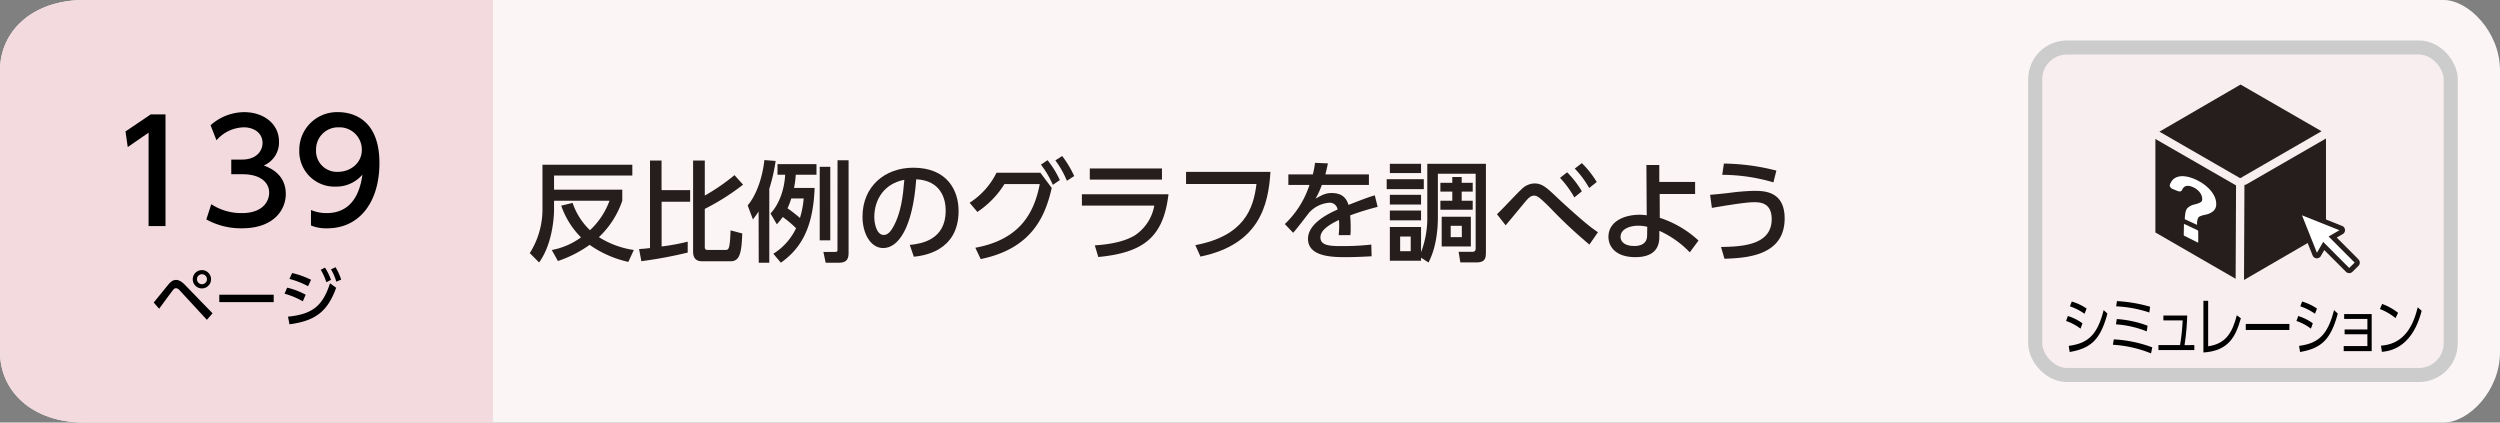 <svg xmlns="http://www.w3.org/2000/svg" viewBox="0 0 710 120"><rect x="0" y="0" width="710" height="120" fill="#808080" stroke="none"/><defs><style>.cls-1{fill:#fbf5f6;}.cls-2{fill:#f2dade;}.cls-3{fill:#251e1c;}.cls-4{fill:#f9eeef;stroke:#ccc;stroke-width:4px;}.cls-4,.cls-6{stroke-miterlimit:10;}.cls-5,.cls-6{fill:#fff;}.cls-6{stroke:#251e1c;stroke-width:1.42px;}</style></defs><title>index_07</title><g id="レイヤー_2" data-name="レイヤー 2"><g id="レイヤー_3" data-name="レイヤー 3"><path class="cls-1" d="M694,120H24c-15,0-24-9-24-20V20C0,9,9,0,24,0H694c7,0,16,9,16,20v80C710,111.05,701.05,120,694,120Z"/><path class="cls-2" d="M140,120H24c-15,0-24-9-24-20V20C0,9,9,0,24,0H140Z"/><path d="M43.65,85.91c.68-.79,3.58-4.41,4.19-5.13.85-1,1.46-1.28,2.16-1.28s1.52.34,2.6,1.48l7.76,8-1.61,1.85-7.68-8.33a1.7,1.7,0,0,0-1.1-.67,1.24,1.24,0,0,0-.85.56c-.66.81-3.37,4.55-3.92,5.29ZM59.94,79.3a2.6,2.6,0,1,1-2.59-2.59A2.6,2.6,0,0,1,59.94,79.3Zm-4,0a1.42,1.42,0,1,0,1.42-1.42A1.43,1.43,0,0,0,55.93,79.3Z"/><path d="M77.73,83.7v2.1H62.28V83.7Z"/><path d="M86,85.57a22.73,22.73,0,0,0-5.19-2.16l.74-1.71a20.59,20.59,0,0,1,5.26,2Zm-4.21,4.36c6.88-.69,9.86-3,11.93-9.48l1.75,1.28C93,88.54,89.5,91.13,82.21,92.1Zm5.7-8.65a24.51,24.51,0,0,0-5.29-2.07l.77-1.67a24.61,24.61,0,0,1,5.37,1.92ZM92.29,76A16.27,16.27,0,0,1,94,79.48l-1.33.67a15.25,15.25,0,0,0-1.58-3.53Zm3-.11a16,16,0,0,1,1.6,3.51L95.51,80A14.64,14.64,0,0,0,94,76.49Z"/><path d="M42.8,32.49H47V64.2H42.2V37.68l-5.92,4.08-.64-4.43Z"/><path d="M60,58a15.62,15.62,0,0,0,8.72,2.52c5.68,0,7.72-3.12,7.72-5.84s-2.32-5.2-7.56-5.2H65.68V45.32h3c4.32,0,5.88-2.6,5.88-4.72,0-3-2.68-4.44-5.28-4.44a10.57,10.57,0,0,0-7.8,3.68L59.8,35.57a14.45,14.45,0,0,1,9.56-3.72c5.24,0,9.88,3.07,9.88,8.43A7.14,7.14,0,0,1,74.92,47c1.64.64,6.24,2.4,6.24,8.12,0,4.28-3.2,9.72-12.48,9.72A20.3,20.3,0,0,1,58.6,62.32Z"/><path d="M88.32,59.64a11.28,11.28,0,0,0,4.44.88c6.52,0,9.36-4.8,10.16-10.92a9.78,9.78,0,0,1-7.6,3.4A10,10,0,0,1,85,42.72,10.71,10.71,0,0,1,96.08,31.85c3.48,0,11.68,1.52,11.68,14.47,0,10.88-5.52,18.52-14.84,18.52a11.26,11.26,0,0,1-4.6-.8ZM96,48.8c3.52,0,6.76-2.48,6.76-6.24a6.34,6.34,0,0,0-6.6-6.4,6.26,6.26,0,0,0-6.4,6.4A5.92,5.92,0,0,0,96,48.8Z"/><path class="cls-3" d="M162.62,57.62a19.14,19.14,0,0,0,4.93,7.75A21.3,21.3,0,0,0,173.1,57H157.35v2.75c0,.47-.1,9.09-4.25,14.79l-2.64-2.66a23.32,23.32,0,0,0,3.6-12.16V46.79h25.52v3.07H157.35v4h19.38V57a25.47,25.47,0,0,1-6.64,10.35A25.63,25.63,0,0,0,180,71l-1.55,3.38a30.66,30.66,0,0,1-11-4.84,34.17,34.17,0,0,1-9,4.59L156.7,71A20.09,20.09,0,0,0,165,67.41a23.5,23.5,0,0,1-5.61-9Z"/><path class="cls-3" d="M181.5,70.73c.8-.06,1.21-.06,3.1-.28V45.59h3.28V54H196v3.29h-8.1V70a60.07,60.07,0,0,0,7.41-1.37v3.1a124.22,124.22,0,0,1-13.17,2.45Zm15.34-25.14h3.32v9.95a56.89,56.89,0,0,0,8.43-5.8l2.45,2.7a66.1,66.1,0,0,1-10.88,6.88V70.17c0,.69.37.81.75.81h5.14c.93,0,1.24-.31,1.43-5.55l3.32.87c-.19,5.73-.78,7.9-3.32,7.9h-8.12c-1.9,0-2.52-1.17-2.52-2.76Z"/><path class="cls-3" d="M215.44,60.07c-.53.83-.93,1.36-1.61,2.26l-1.49-4c2.2-2.54,4.16-7.38,4.74-12.87l3.2.25a49.29,49.29,0,0,1-1.8,7.91v21h-3Zm15.91-6.7c-.41,12-4.34,17.49-9.58,21.24l-2.14-2.55a17.08,17.08,0,0,0,6.45-7.25,31,31,0,0,0-3.79-3.19,17.34,17.34,0,0,1-1.67,2.07l-1.8-3.07c2.64-2.76,4-7.25,4.16-11h-2.17v-3h11.07v3H226a27.44,27.44,0,0,1-.49,3.75Zm-6.64,3a21.09,21.09,0,0,1-1.05,2.79c.87.59,1.86,1.34,3.53,2.73a26.57,26.57,0,0,0,1.06-5.52Zm8.09-9h3V68.25h-3Zm5.06-1.86H241V71.78c0,1.62-.43,2.83-2.7,2.83h-3.81l-.65-3.07h3.22c.78,0,.78-.13.78-.78Z"/><path class="cls-3" d="M258.38,69.55c3.29-.31,10.2-1.42,10.2-9.73,0-3.44-1.43-8.56-8.37-8.9-1,13.8-5.09,19.53-9.37,19.53-3.59,0-5.89-4.12-5.89-8.9,0-8.71,6.45-13.92,14.42-13.92,9.64,0,12.87,6.45,12.87,12.28,0,11.72-10.51,12.77-12.71,13Zm-10.08-7.9c0,1.8.65,5.08,2.67,5.08,1.18,0,2-1,2.79-2.42,2.11-3.84,2.7-8.59,3.07-13.24C251.25,52.1,248.3,56.53,248.3,61.65Z"/><path class="cls-3" d="M277,70.36c12.25-2.26,16.62-9.37,18.29-18.08H285.26a26,26,0,0,1-7.69,7.91l-2.2-2.61A21.15,21.15,0,0,0,283,49.06h12.47l3.22,4.31c-1.83,8.06-5.64,17.24-20.18,20.21ZM297.5,45.49A27.44,27.44,0,0,1,301,51.14L299,52.5a26,26,0,0,0-3.38-5.74Zm4.16-1.18A28.84,28.84,0,0,1,305.07,50L303,51.35a26.61,26.61,0,0,0-3.28-5.8Z"/><path class="cls-3" d="M331.85,55.17c-1.43,12.18-7.07,16.58-19.93,17.82l-1-3.31c5.4-.34,9.09-1.4,11.5-2.92a12.81,12.81,0,0,0,5.4-8.37H307.26V55.17ZM330,47.85V51H309.5V47.85Z"/><path class="cls-3" d="M360.81,48.81c-.59,9.46-3.14,20.59-19.88,24.06l-1.46-3.25C353.4,67,356,59.2,356.84,52.25h-20V48.81Z"/><path class="cls-3" d="M388.77,49.52v3H375.4a23.42,23.42,0,0,1-1.79,3.91c1.83-1.06,2.94-1.61,4.52-1.61,2.58,0,4.13,1,4.84,3.37,1.43-.55,5-2,7.47-2.72l.81,3.28a77.19,77.19,0,0,0-7.81,2.42,32.51,32.51,0,0,1,.15,3.35c0,1,0,1.61-.09,2.26h-3.32a23.29,23.29,0,0,0,.09-4.31C377,64,375,65.58,375,67.41c0,2.48,3,2.48,6.45,2.48a73.64,73.64,0,0,0,8-.43l.09,3.32c-2.14.12-4.74.25-7.16.25-3.69,0-10.91,0-10.91-5.21,0-4.34,5.79-7.17,8.4-8.31a2.23,2.23,0,0,0-2.45-1.93,8.65,8.65,0,0,0-5.58,2.76c-.13.13-3.75,4.93-4.59,5.77l-2.36-2.48a26.77,26.77,0,0,0,7-11.1h-6v-3h6.95a23.6,23.6,0,0,0,.62-3.28l3.66.15c-.22,1.18-.37,1.8-.71,3.13Z"/><path class="cls-3" d="M404.36,50.89v2.82H393.82V50.89Zm-.78,23.16h-8.86V64.47h8.86v7.16a27.47,27.47,0,0,0,1.77-10.36V46.52H422v25c0,1.64-.09,3-2.64,3h-4.62l-.49-3h3.84c.93,0,1-.56,1-1V49.34H408.36V61.55c0,4.47-.68,9.21-2.67,13l-2.11-1.37Zm0-27.53v2.63h-8.86V46.52Zm0,8.8v2.76h-8.86V55.32Zm0,4.47v2.79h-8.86V59.79Zm-2.94,7.38h-3v4.18h3Zm14.48-15.26h3.13v2.51h-3.13V57h3.13v2.57h-9.18V57h3.38V54.42h-3.38V51.91h3.38V50.27h2.67Zm2.6,9.64V70h-8.28V61.55Zm-2.57,2.58H412v3.22h3.16Z"/><path class="cls-3" d="M451.39,69.46A132.88,132.88,0,0,1,440.32,59.1c-3.32-3.31-3.81-3.53-4.65-3.53s-1.46.46-2.73,2c-1.49,1.8-3.85,4.66-5.33,6.42l-2.48-3.16c1.17-1,5.86-6.11,6.91-7a5.29,5.29,0,0,1,3.75-1.73c2.14,0,3.35,1.08,6.33,3.9,1.55,1.49,5.64,5.18,7.53,6.76a48.87,48.87,0,0,0,4.16,3.2Zm-6.33-20.53a27.35,27.35,0,0,1,4.19,5.4l-2.14,1.74a27.76,27.76,0,0,0-4.06-5.55Zm4.19-2.6a27.24,27.24,0,0,1,4.22,5.36l-2.14,1.71a27.12,27.12,0,0,0-4.1-5.52Z"/><path class="cls-3" d="M471.38,61.86a29.84,29.84,0,0,1,11,6.45l-2.48,3.35a27.73,27.73,0,0,0-8.65-6.11v1.77c0,4.4-3.13,5.71-6.79,5.71-5.55,0-7.66-2.92-7.66-5.8,0-4.13,4.16-6.24,8.87-6.24a12.69,12.69,0,0,1,2,.16l-.09-14.29h3.66v4.8l10.17,0V55.1H471.35Zm-3.56,2.55a11,11,0,0,0-2.58-.31c-2.32,0-5,.93-5,3.16,0,1.33,1.09,2.6,3.94,2.6,1.46,0,3.6-.46,3.6-3Z"/><path class="cls-3" d="M488.77,70.14c6-.09,14.39-.52,14.39-7.9,0-4.72-3.32-4.81-5.06-4.81-2.85,0-10.76,1.43-11.93,1.61l-.5-3.72c1.55-.12,2.57-.22,5.36-.53a65.31,65.31,0,0,1,7-.59c2.89,0,8.81,0,8.81,7.85,0,10.76-11.2,11.22-17.09,11.44Zm14.88-18.35a51.81,51.81,0,0,0-14.54-2.14l.47-3.2a62.78,62.78,0,0,1,14.91,2Z"/><rect class="cls-4" x="578" y="13.49" width="118" height="93" rx="9"/><path d="M590.87,93.34a14.14,14.14,0,0,0-4.1-2.18l.5-1.41a14,14,0,0,1,4.15,2.07Zm-3.35,4.88c5.63-.71,8.18-3.3,9.92-10.16l1.07,1c-2,7.44-4.71,9.87-10.72,10.91ZM592,89.11A15.84,15.84,0,0,0,587.86,87l.52-1.37a15,15,0,0,1,4.22,2Z"/><path d="M610.89,100.36a34.27,34.27,0,0,0-10.83-2.45l.26-1.53a36.67,36.67,0,0,1,10.93,2.27Zm-1.21-6.25a28.87,28.87,0,0,0-8.75-2l.24-1.5a30.61,30.61,0,0,1,8.74,1.89Zm.74-5.36A35.1,35.1,0,0,0,601,87l.21-1.49a42.4,42.4,0,0,1,9.42,1.6Z"/><path d="M623.19,98v1.42H613V98h6.13a54.24,54.24,0,0,0,.74-7h-5.47V89.61h6.77a66,66,0,0,1-.77,8.41Z"/><path d="M627.12,98.34c4.9-.7,6.81-3.67,8.14-8.8l1.15.86c-1.48,5.12-3.4,9.24-10.64,9.71V85.43h1.35Z"/><path d="M650.19,92v1.71H637.8V92Z"/><path d="M656.3,93.34a14.3,14.3,0,0,0-4.11-2.18l.51-1.41a14,14,0,0,1,4.14,2.07Zm-3.36,4.88c5.63-.71,8.18-3.3,9.92-10.16l1.07,1c-2,7.44-4.71,9.87-10.72,10.91Zm4.52-9.11A16,16,0,0,0,653.29,87l.51-1.37a15,15,0,0,1,4.22,2Z"/><path d="M665.87,94.94V93.57h6.47v-3h-6.6V89.2h7.82V99.73h-7.95V98.29h6.73V94.94Z"/><path d="M680.33,90.35a15.93,15.93,0,0,0-4.44-2.59l.65-1.44a16.47,16.47,0,0,1,4.51,2.52Zm-4.13,7.81c7.29-.48,9.43-6.86,10.43-10.89l1.12,1c-.69,2.56-3,11-11.29,11.65Z"/><path class="cls-3" d="M636.08,50.53a.8.8,0,0,1,.15,0h0a1.26,1.26,0,0,1,.28,0,1.2,1.2,0,0,1,.29-.26l22.52-13-23-13.26L613.28,37.39Z"/><polygon class="cls-3" points="635.04 52.66 612.13 39.47 612.13 66.02 634.92 79.18 635.04 52.66"/><path class="cls-3" d="M638,52.35a1.21,1.21,0,0,1-.58.16l-.12,27L660.58,66V39.33Z"/><path class="cls-5" d="M624.1,65.39l-3.63-1.72c-.12-.06-.22,0-.23.08l-.06,2.94a.35.35,0,0,0,.21.3l3.67,1.84c.13.07.23,0,.24-.08l0-3A.41.41,0,0,0,624.1,65.39Z"/><path class="cls-5" d="M628.88,55.73a8,8,0,0,0-1.46-2.07,11.84,11.84,0,0,0-2.18-1.77,13.35,13.35,0,0,0-2.71-1.32,8.51,8.51,0,0,0-2.48-.53,4.53,4.53,0,0,0-1.94.31,3.11,3.11,0,0,0-1.36,1.1,3.8,3.8,0,0,0-.52,1.09c-.11.38.27.92.77,1.12l1.49.6c.56.23,1,.1,1.21-.29.48-1.16,1.41-1.48,2.82-.94a5.42,5.42,0,0,1,1.17.61,4.9,4.9,0,0,1,.92.83,3.5,3.5,0,0,1,.6,1,2.41,2.41,0,0,1,.22,1,2.25,2.25,0,0,1-.06.48.73.73,0,0,1-.26.39,2.54,2.54,0,0,1-.63.34,7.65,7.65,0,0,1-1.11.36,4.18,4.18,0,0,0-2.23,1.16,2.77,2.77,0,0,0-.47,1.2,11.48,11.48,0,0,0-.19,1.85h0l3.5,1.62a3.8,3.8,0,0,1,.36-2.11,1.38,1.38,0,0,1,.62-.4A8.27,8.27,0,0,1,626.2,61a4.81,4.81,0,0,0,2.49-1.15,2.63,2.63,0,0,0,.72-1.94A4.94,4.94,0,0,0,628.88,55.73Z"/><path class="cls-6" d="M669.3,74.15l-6.82-6.83,2.5-1.45a.56.56,0,0,0,.29-.55.57.57,0,0,0-.37-.5l-11.13-4.44a.59.59,0,0,0-.77.76l4.44,11.14a.59.59,0,0,0,1.06.08l1.44-2.5,6.82,6.83a.58.58,0,0,0,.41.17.59.59,0,0,0,.42-.17L669.3,75a.59.59,0,0,0,0-.83"/></g></g></svg>
